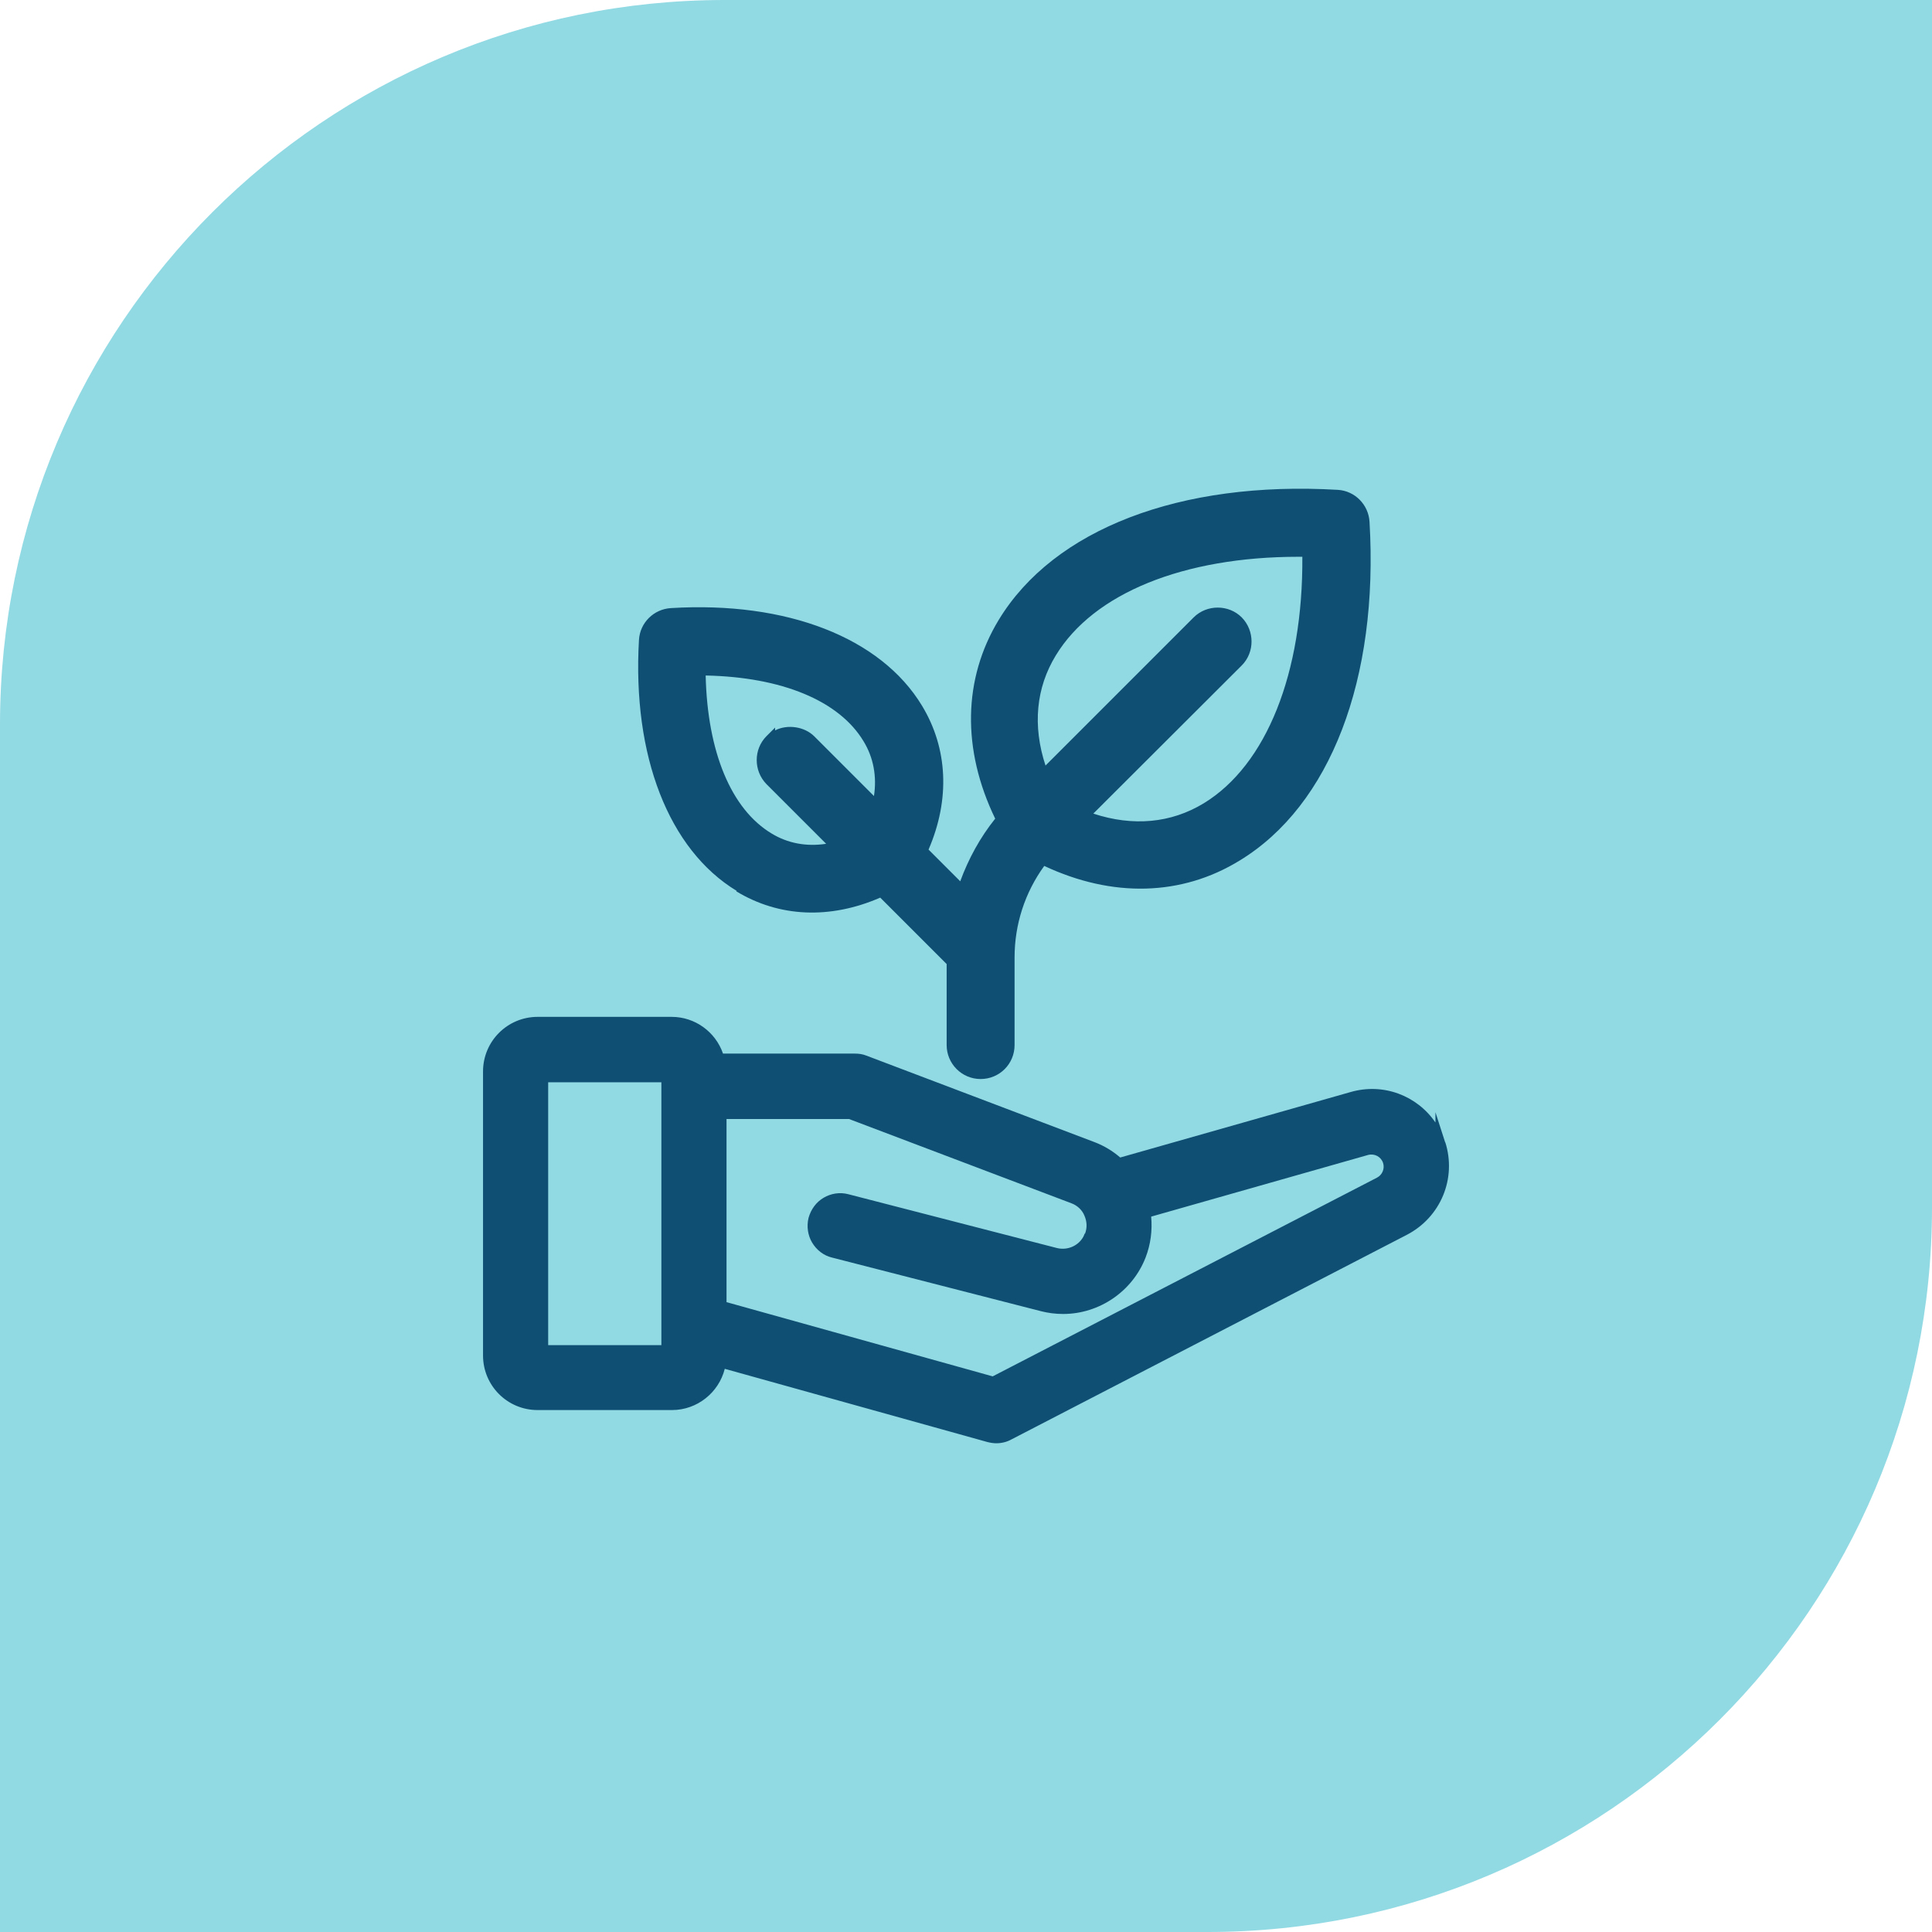 <svg xmlns="http://www.w3.org/2000/svg" fill="none" viewBox="0 0 64 64" height="64" width="64">
<path fill="#91D9E3" d="M24 0H64V40C64 53.247 53.247 64 40 64H0V24C0 10.753 10.753 0 24 0Z"></path>
<path fill="#0F4F73" d="M24.392 29.527C25.809 30.385 27.492 30.46 29.159 29.735L31.359 31.935V34.619C31.359 35.235 31.859 35.744 32.484 35.744C33.109 35.744 33.609 35.244 33.609 34.619V31.719C33.609 30.619 33.951 29.569 34.592 28.685C36.851 29.744 39.142 29.685 41.059 28.51C44.067 26.685 45.676 22.494 45.367 17.285C45.334 16.719 44.884 16.26 44.317 16.227C39.101 15.919 34.909 17.527 33.084 20.535C31.901 22.485 31.859 24.827 32.967 27.119C32.467 27.744 32.084 28.444 31.809 29.194L30.759 28.144C31.476 26.485 31.401 24.794 30.542 23.377C29.176 21.119 26.059 19.91 22.226 20.144C21.659 20.177 21.201 20.627 21.167 21.194C20.942 25.035 22.151 28.144 24.401 29.51L24.392 29.527ZM25.676 24.194V24.102L25.392 24.385C24.959 24.819 24.959 25.535 25.392 25.977L27.367 27.952C26.709 28.052 26.092 27.935 25.559 27.61C24.217 26.802 23.434 24.902 23.376 22.377C25.892 22.427 27.801 23.21 28.609 24.56C28.934 25.094 29.051 25.719 28.951 26.369L26.976 24.394C26.651 24.069 26.092 23.985 25.676 24.194ZM41.134 22.044C41.567 21.61 41.567 20.894 41.134 20.452C40.701 20.019 39.976 20.019 39.542 20.452L34.634 25.36C34.201 24.044 34.317 22.785 34.976 21.71C36.226 19.652 39.209 18.444 43.009 18.444C43.051 18.444 43.101 18.444 43.142 18.444C43.167 22.302 41.951 25.344 39.876 26.61C38.792 27.269 37.534 27.385 36.217 26.952L41.134 22.044ZM47.876 37.852L47.551 36.844V37.185C46.942 36.294 45.826 35.86 44.734 36.177L37.109 38.344C36.859 38.127 36.567 37.952 36.259 37.835L28.701 34.969C28.576 34.919 28.451 34.902 28.317 34.902H23.951C23.701 34.177 23.017 33.685 22.251 33.685H17.809C16.809 33.685 16.001 34.494 16.001 35.494V44.902C16.001 45.902 16.809 46.71 17.809 46.71H22.259C23.092 46.71 23.809 46.135 24.009 45.344L32.709 47.769C32.809 47.794 32.909 47.81 33.001 47.81C33.176 47.81 33.351 47.769 33.501 47.685L46.609 40.902C47.726 40.319 48.259 39.035 47.876 37.835V37.852ZM35.934 40.86L35.892 40.96C35.726 41.269 35.367 41.427 35.017 41.344L28.101 39.56C27.817 39.485 27.526 39.535 27.284 39.677C27.042 39.819 26.867 40.052 26.784 40.344C26.717 40.627 26.759 40.919 26.901 41.16C27.051 41.41 27.284 41.594 27.567 41.66L34.484 43.435C34.717 43.494 34.959 43.527 35.217 43.527C36.417 43.527 37.517 42.777 37.951 41.652C38.117 41.219 38.176 40.76 38.134 40.302L45.317 38.26C45.534 38.202 45.751 38.319 45.817 38.527C45.876 38.71 45.792 38.919 45.617 39.01L32.884 45.594L24.067 43.135V37.069H28.126L35.492 39.86C35.692 39.935 35.851 40.085 35.926 40.277C36.009 40.469 36.017 40.677 35.942 40.869L35.934 40.86ZM21.909 35.852V44.56H18.159V35.852H21.909Z"></path>
</svg>
